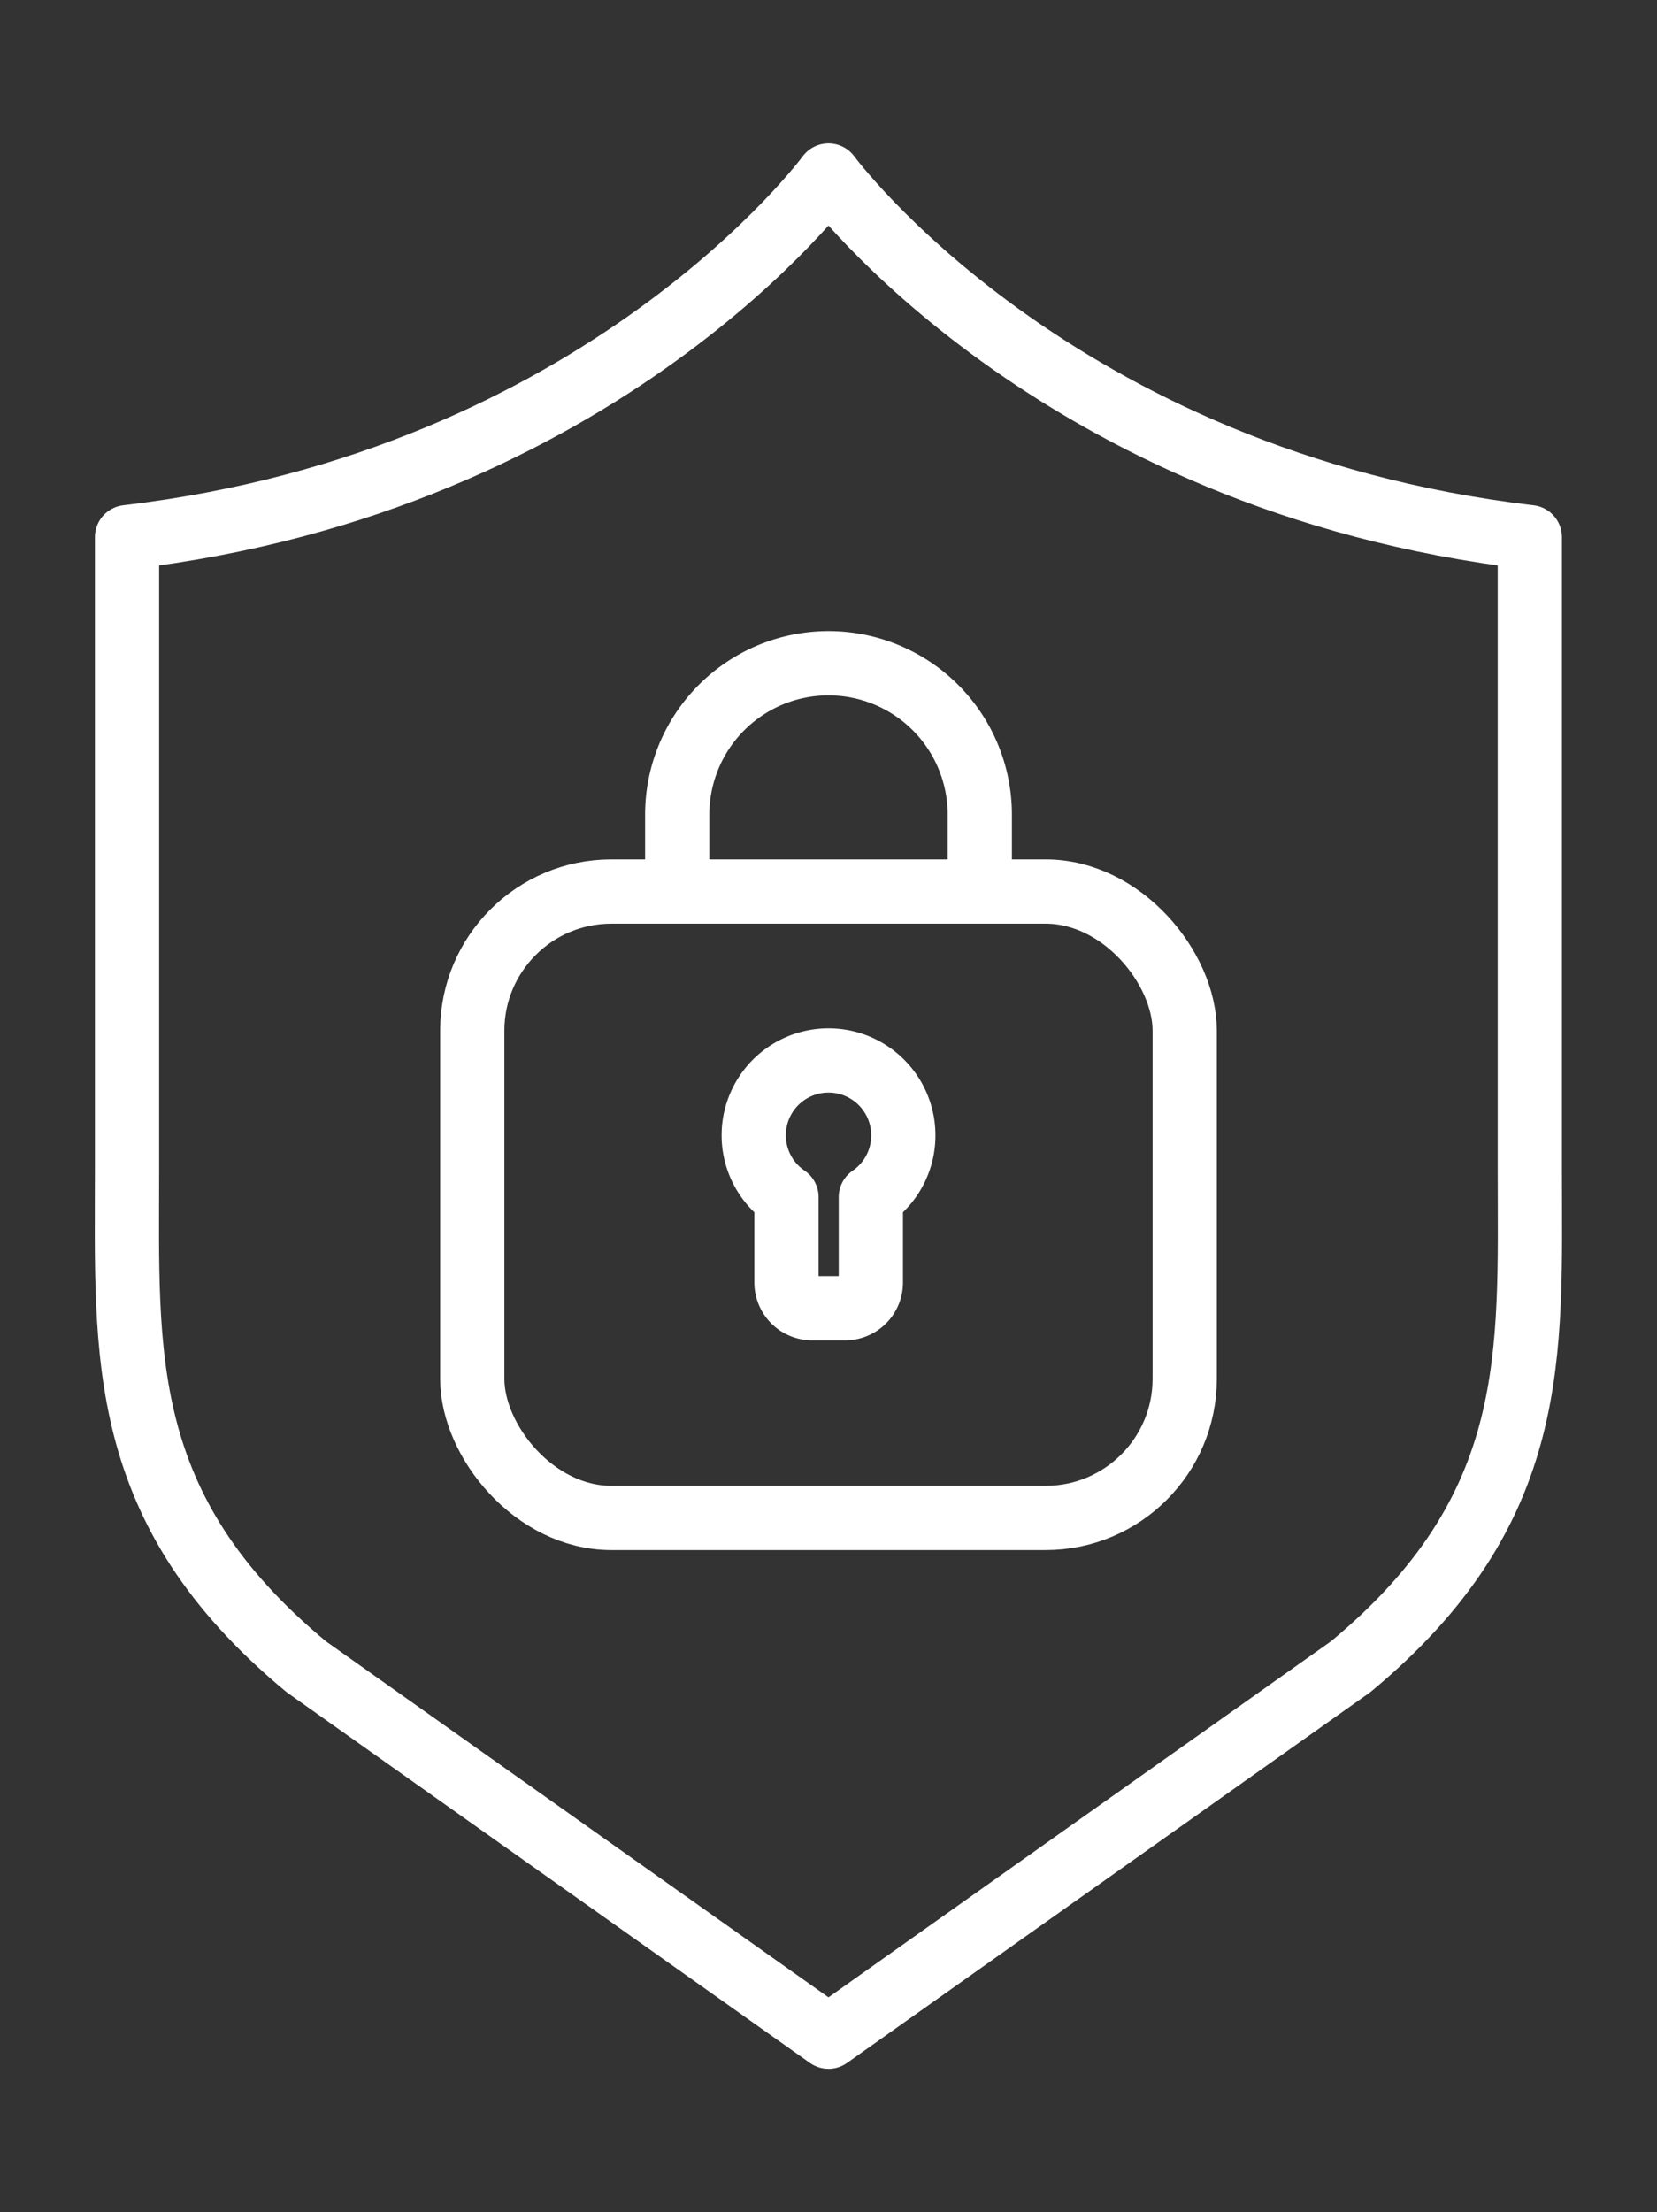 <svg xmlns="http://www.w3.org/2000/svg" xmlns:xlink="http://www.w3.org/1999/xlink" width="51.595" height="68.854" viewBox="0 0 51.595 68.854"><rect x="0" y="0" width="51.595" height="68.854" fill="#333333" stroke="none"/><defs><clipPath id="a"><rect width="51.595" height="68.854" transform="translate(0 0)" fill="none" stroke="#fff" stroke-width="2"/></clipPath></defs><g transform="translate(4 6)"><g transform="translate(-4 -6)" clip-path="url(#a)"><path d="M44.68,31.944V12.258C29.839,10.518,22.842,1,22.842,1S15.846,10.518,1,12.258V31.944C1,37.689.646,42.5,6.582,47.416L22.842,58.93,39.1,47.416C45.038,42.5,44.68,37.689,44.68,31.944Z" transform="translate(2.955 4.462)" fill="none" stroke="#fff" stroke-linejoin="round" stroke-width="2"/><rect width="22.184" height="19.497" rx="4.331" transform="translate(14.705 27.749)" fill="none" stroke="#fff" stroke-linejoin="round" stroke-width="2"/><path d="M19.156,24.194V21.8a4.71,4.71,0,0,1,9.421,0v2.4" transform="translate(1.931 3.554)" fill="none" stroke="#fff" stroke-linejoin="round" stroke-width="2"/><path d="M26.338,32.524A2.329,2.329,0,1,0,22.7,34.447V37.11a.8.8,0,0,0,.794.793h1.039a.8.8,0,0,0,.794-.793V34.447A2.326,2.326,0,0,0,26.338,32.524Z" transform="translate(1.789 2.815)" fill="none" stroke="#fff" stroke-linejoin="round" stroke-width="2"/></g></g></svg>